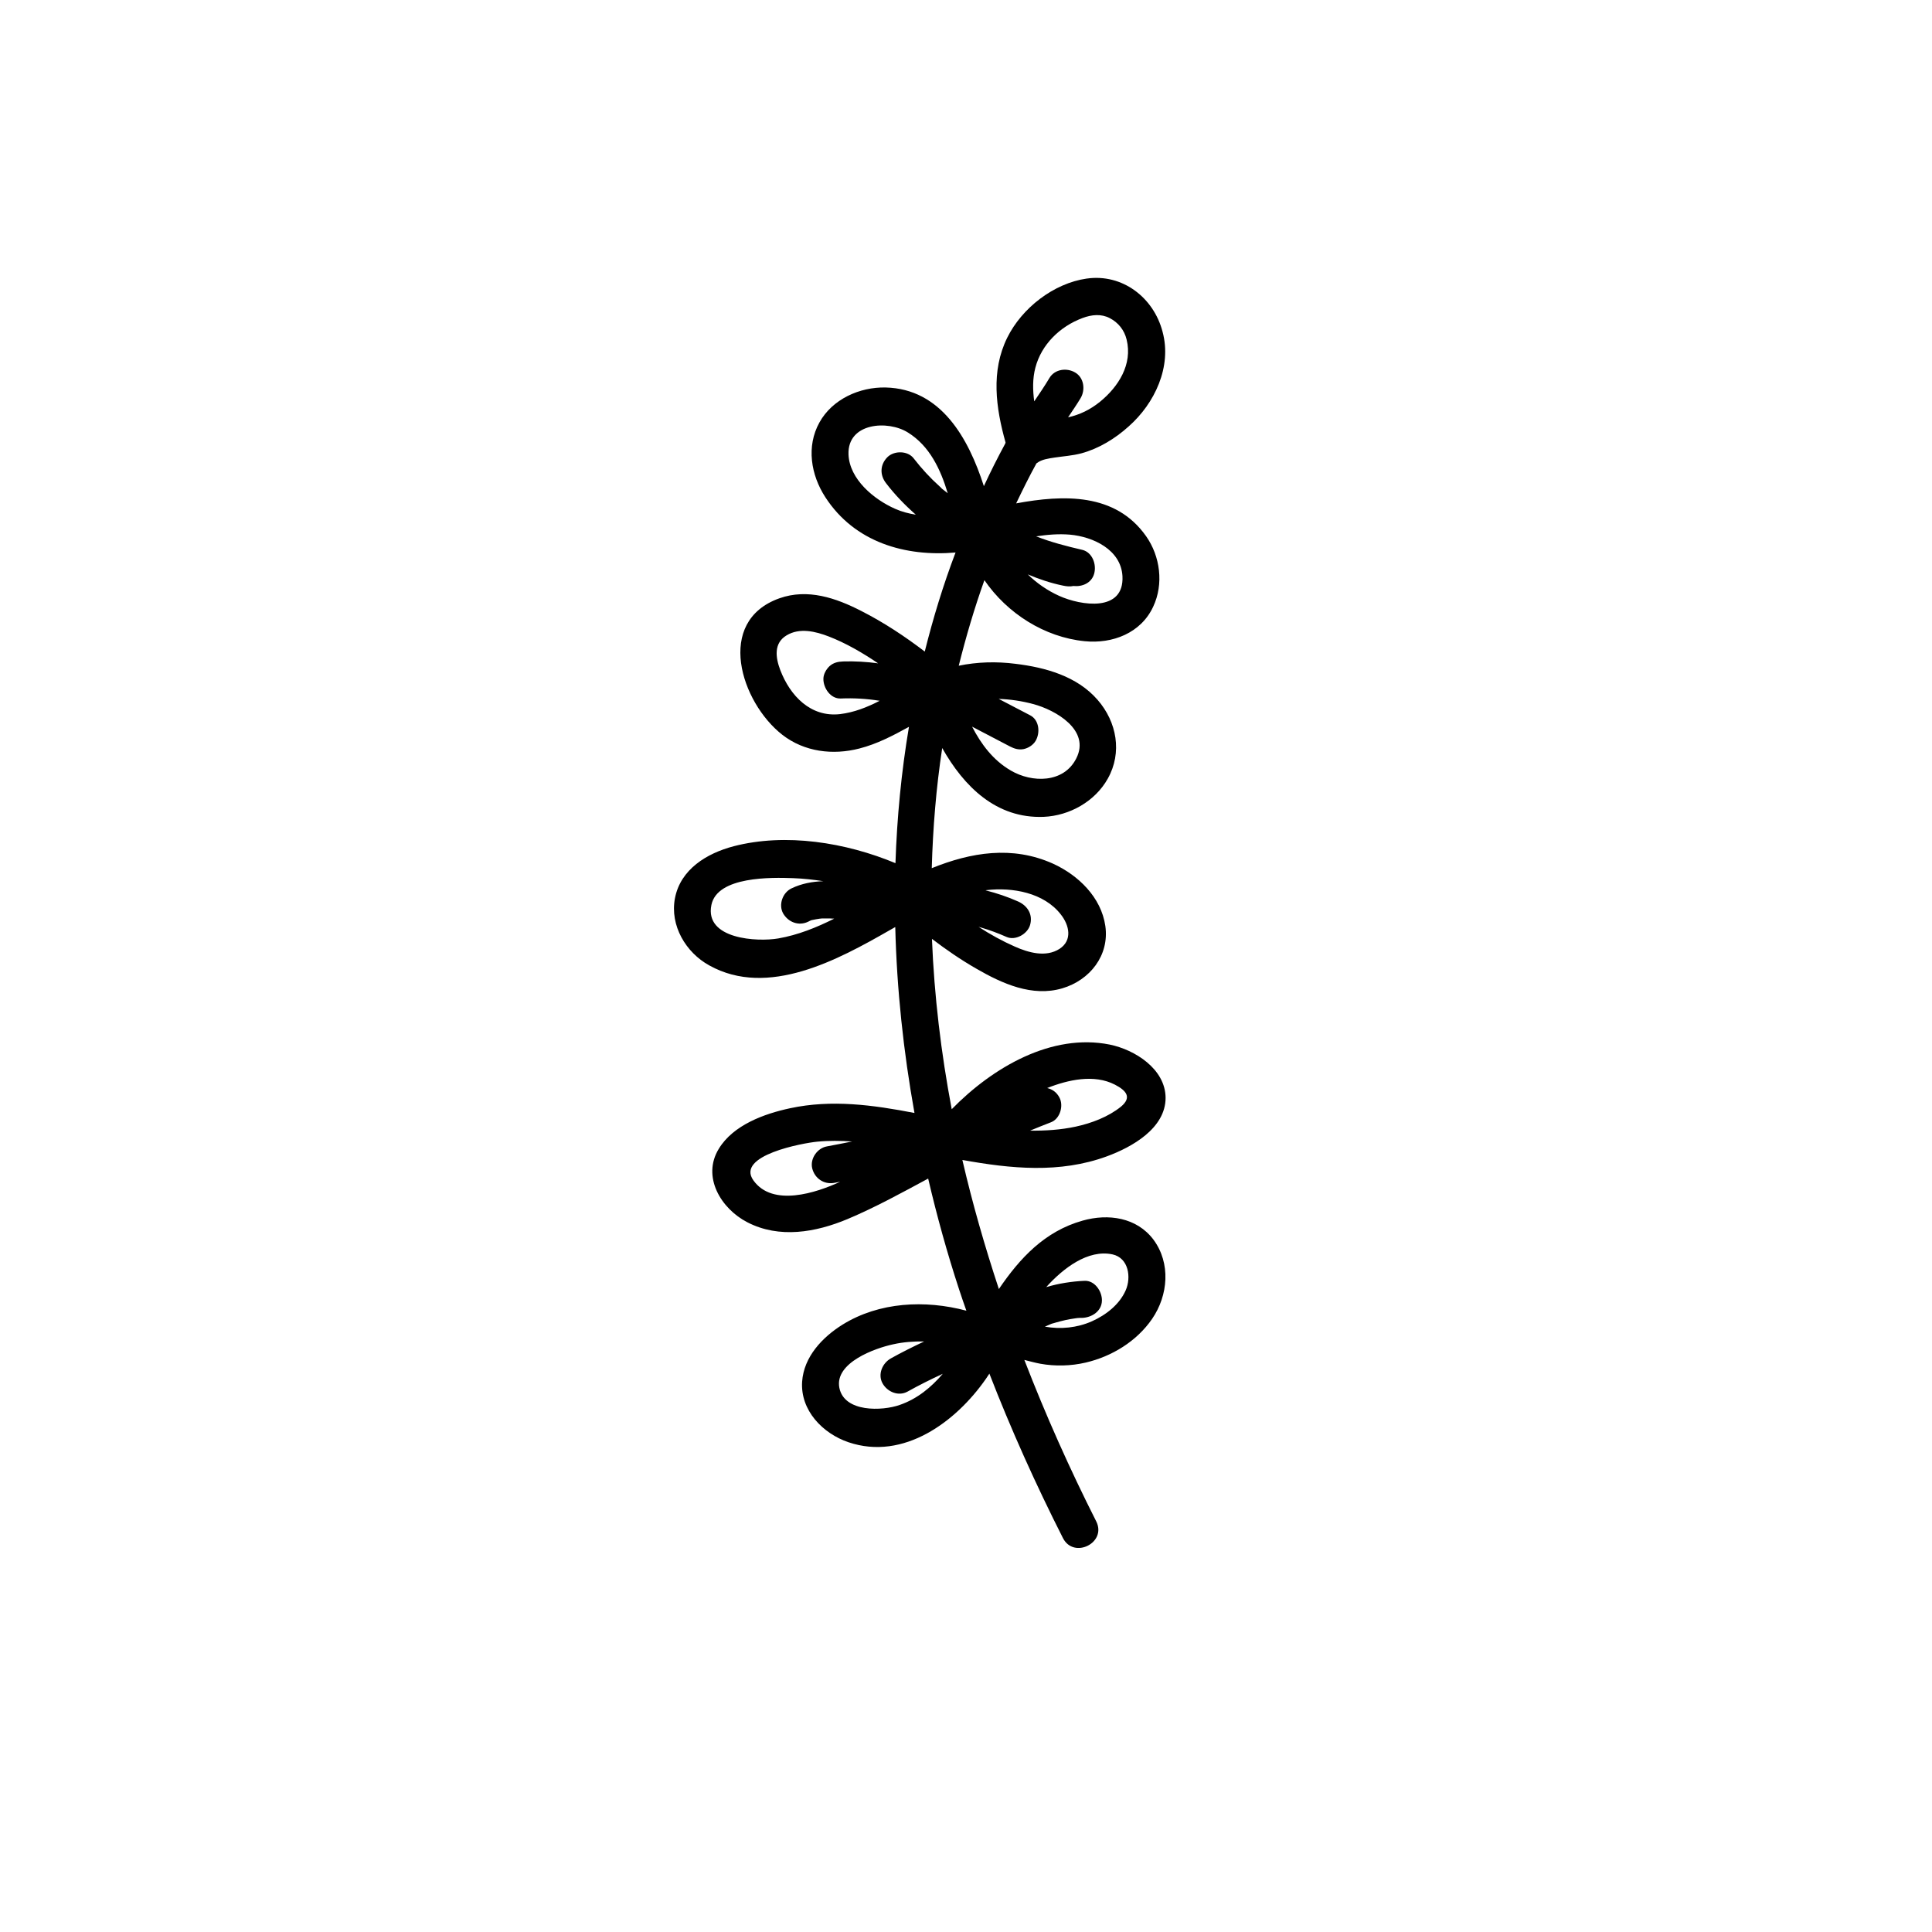<?xml version="1.0" encoding="UTF-8"?>
<!-- Uploaded to: ICON Repo, www.svgrepo.com, Generator: ICON Repo Mixer Tools -->
<svg fill="#000000" width="800px" height="800px" version="1.1" viewBox="144 144 512 512" xmlns="http://www.w3.org/2000/svg">
 <path d="m431.99 217.82c-8.766 1.258-17.18 7.809-21.059 15.668-4.383 8.867-3.023 18.59-0.453 27.762 0 0.102-0.051 0.152-0.051 0.25-2.016 3.727-3.93 7.508-5.691 11.336-4.082-12.695-11.336-25.797-26.047-26.148-6.852-0.152-14.105 3.074-17.531 9.27-3.527 6.348-2.266 13.906 1.562 19.801 7.758 11.992 21.211 15.82 34.512 14.66-3.273 8.613-5.945 17.383-8.16 26.25-5.289-4.031-10.832-7.707-16.777-10.73-6.75-3.477-14.258-6.047-21.766-3.375-17.078 6.098-10.227 27.559 0.805 36.172 5.844 4.535 13.402 5.441 20.402 3.629 4.734-1.211 8.918-3.426 13.148-5.742-2.016 11.941-3.176 24.031-3.578 36.125-13.199-5.492-29.07-8.062-42.875-4.484-7.106 1.863-14.105 6.098-15.566 13.805-1.359 7.203 2.871 14.359 9.117 17.785 15.566 8.664 34.207-1.562 47.762-9.32 0.504-0.301 1.008-0.555 1.512-0.855 0.402 16.473 2.168 33 5.09 49.273-10.934-2.117-21.914-3.629-32.949-1.258-6.852 1.461-15.062 4.434-18.895 10.73-4.586 7.457 0.605 15.922 7.559 19.496 8.465 4.383 18.137 2.672 26.551-0.855 7.305-3.074 14.359-6.953 21.363-10.73 2.316 9.926 5.039 19.75 8.211 29.422 0.605 1.863 1.258 3.727 1.914 5.594-10.934-2.922-23.125-2.316-32.797 3.68-5.34 3.324-10.277 8.516-10.73 15.113-0.504 7.609 5.441 13.754 12.293 16.07 14.609 4.938 28.516-5.441 36.426-16.828 0.301-0.453 0.605-0.906 0.906-1.359 5.742 14.812 12.293 29.371 19.496 43.578 2.871 5.644 11.688 1.258 8.816-4.434-7.004-13.855-13.402-28.164-19.043-42.773 1.41 0.352 2.871 0.754 4.231 1.008 3.93 0.707 8.113 0.605 11.992-0.301 6.953-1.613 13.551-5.644 17.633-11.586 4.281-6.246 4.988-14.762 0.352-21.008-4.434-5.894-11.992-6.953-18.742-5.039-10.078 2.82-16.676 9.977-22.219 18.137-3.727-11.285-7.004-22.672-9.672-34.207 12.797 2.316 25.797 3.629 38.289-0.957 6.602-2.418 15.566-7.406 15.566-15.516-0.051-7.656-8.16-12.746-14.812-14.105-15.367-3.074-30.984 5.996-41.867 17.129-2.82-14.914-4.637-30.027-5.238-45.141 3.777 2.871 7.656 5.543 11.789 7.91 6.801 3.93 14.762 7.559 22.773 5.188 7.305-2.168 12.496-8.715 11.387-16.523-1.109-7.609-7.152-13.453-13.906-16.523-10.781-4.836-21.766-2.973-32.094 1.211 0.301-10.629 1.16-21.262 2.769-31.84 5.742 10.176 14.309 18.742 26.902 18.238 6.852-0.301 13.602-4.082 16.977-10.125 3.879-6.902 2.418-15.012-2.719-20.906-5.441-6.246-13.805-8.566-21.715-9.523-5.09-0.656-10.176-0.504-15.062 0.504 1.914-7.656 4.133-15.215 6.801-22.672 6.047 8.816 15.922 15.113 26.551 16.172 7.406 0.754 14.965-2.168 18.188-9.168 2.82-5.996 1.863-13.352-1.914-18.691-8.113-11.488-21.867-10.984-34.41-8.664 1.715-3.578 3.477-7.152 5.391-10.629 0.051 0 0.051 0 0.102-0.051 1.309-1.008 3.125-1.211 4.684-1.461 2.367-0.352 4.734-0.504 7.055-1.109 4.684-1.258 9.02-3.93 12.594-7.152 6.902-6.098 11.488-15.82 8.969-25.09-2.367-9.094-10.68-15.441-20.098-14.082zm-73.809 170.44c0.301-0.152 0.555-0.301 0.855-0.402 0.051 0 0.152-0.051 0.25-0.051 0.656-0.152 1.309-0.25 1.965-0.352 0.605-0.051 0.656-0.051 0.25-0.051h0.754 1.812c0.352 0 0.656 0.051 1.008 0.051-4.734 2.367-9.621 4.332-14.812 5.238-5.492 0.957-19.598 0.25-17.734-8.867 1.562-7.656 16.02-7.305 21.664-7.106 2.719 0.102 5.391 0.402 8.012 0.805-2.922 0.102-5.742 0.605-8.465 1.914-2.316 1.109-3.477 4.281-2.215 6.602 1.363 2.371 4.137 3.43 6.656 2.219zm4.938 59.551c-2.519 0.453-4.484 3.223-3.879 5.793 0.656 2.672 3.074 4.332 5.793 3.879 0.555-0.102 1.059-0.203 1.613-0.301-6.297 2.922-17.887 6.75-22.973-0.352-4.785-6.648 13.148-9.926 16.93-10.277 3.074-0.301 6.144-0.25 9.219-0.051-2.269 0.453-4.488 0.906-6.703 1.309zm19.293 68.52c-4.586 1.613-14.66 2.016-15.973-4.535-1.309-6.699 9.523-10.531 14.258-11.539 2.672-0.605 5.441-0.805 8.211-0.754-2.973 1.41-5.945 2.871-8.816 4.484-2.266 1.258-3.527 4.231-2.215 6.602 1.258 2.266 4.18 3.527 6.602 2.215 3.074-1.715 6.195-3.273 9.371-4.734-3.074 3.578-6.75 6.648-11.438 8.262zm56.43-39.902c4.281 0.957 4.988 6.098 3.477 9.523-1.664 3.777-5.238 6.551-8.969 8.211-3.879 1.715-8.262 2.168-12.445 1.41 0.504-0.203 1.008-0.453 1.512-0.656 0.152-0.051 0.352-0.152 0.555-0.203h0.051c0.301-0.102 0.855-0.25 0.855-0.25 0.855-0.25 1.715-0.453 2.57-0.656 0.855-0.203 1.715-0.301 2.621-0.453 0.352-0.051 0.754-0.102 1.109-0.102h0.152 0.453c2.57-0.102 5.188-1.762 5.238-4.586 0.051-2.418-1.863-5.34-4.586-5.238-3.477 0.152-6.902 0.707-10.176 1.664 4.481-4.984 11.082-10.074 17.582-8.664zm-16.324-35.016c2.418-0.906 3.426-4.434 2.215-6.602-0.754-1.41-1.914-2.168-3.223-2.469 5.594-2.215 12.445-3.727 17.938-0.906 3.023 1.562 4.586 3.375 1.613 5.844-3.375 2.719-7.809 4.383-11.992 5.289-3.981 0.855-8.012 1.109-12.09 1.059 1.859-0.754 3.676-1.508 5.539-2.215zm-18.492-51.59c2.266 0.656 4.535 1.512 6.699 2.469 2.367 1.059 5.543-0.754 6.246-3.125 0.805-2.769-0.605-5.09-3.125-6.246-2.82-1.258-5.691-2.215-8.664-2.973 0.102 0 0.203-0.051 0.25-0.051 6.852-0.805 15.215 0.656 19.699 6.449 2.266 2.871 3.125 6.852-0.352 9.117-3.629 2.316-8.211 1.008-11.84-0.605-3.324-1.461-6.5-3.223-9.621-5.238 0.254 0.105 0.508 0.152 0.707 0.203zm-36.574-70.531c-1.359 0.051-2.57 0.301-3.629 1.258-0.855 0.805-1.613 2.117-1.613 3.324-0.051 2.418 1.863 5.34 4.586 5.238 3.426-0.152 6.902 0.051 10.328 0.605-3.324 1.715-6.75 3.074-10.48 3.527-7.809 0.906-13.25-4.836-15.871-11.688-1.258-3.324-1.762-7.106 1.664-9.168 3.477-2.117 7.707-1.059 11.234 0.301 4.535 1.762 8.867 4.281 13.047 7.106-3.019-0.402-6.144-0.605-9.266-0.504zm44.184 22.52c1.16 0.605 2.316 0.957 3.629 0.707 1.211-0.25 2.519-1.059 3.176-2.168 1.258-2.117 1.008-5.543-1.461-6.801-2.769-1.461-5.543-2.871-8.312-4.332 3.074 0.102 6.144 0.555 9.117 1.359 5.945 1.562 15.266 6.902 11.438 14.41-3.324 6.602-11.738 6.5-17.332 3.223-4.684-2.719-7.859-6.953-10.277-11.637 3.371 1.762 6.699 3.523 10.023 5.238zm-16.477-67.109c-0.352-0.301-0.754-0.555-1.109-0.855-0.25-0.203-0.555-0.402-0.754-0.656 0.555 0.453 0.605 0.504 0.203 0.152-0.152-0.152-0.352-0.301-0.504-0.453-2.519-2.266-4.785-4.734-6.852-7.406-1.562-2.066-5.141-2.117-6.953-0.352-2.016 2.016-2.066 4.785-0.352 6.953 2.316 3.023 4.988 5.793 7.859 8.312-1.863-0.301-3.68-0.754-5.492-1.562-5.594-2.469-12.09-7.809-12.344-14.41-0.301-8.414 10.43-9.168 15.77-5.793 5.742 3.578 8.613 9.723 10.527 16.07zm35.672 15.016c-4.133-0.957-8.262-2.016-12.242-3.578 2.973-0.453 5.945-0.707 8.969-0.453 6.144 0.555 13.504 3.981 13.906 10.984 0.504 9.621-10.984 7.859-16.777 5.238-3.125-1.41-5.945-3.375-8.312-5.691 2.973 1.258 6.098 2.316 9.32 2.973 0.957 0.203 1.863 0.301 2.769 0.102 2.316 0.25 4.785-0.754 5.492-3.223 0.703-2.473-0.457-5.695-3.125-6.352zm11.738-55.723c1.613 6.551-2.168 12.496-7.055 16.473-2.621 2.117-5.34 3.426-8.465 4.133 1.109-1.664 2.266-3.324 3.324-5.09 1.309-2.215 0.906-5.441-1.461-6.801-2.215-1.309-5.391-0.906-6.801 1.461-1.258 2.117-2.672 4.18-4.031 6.195-0.402-3.023-0.453-6.047 0.301-8.918 1.613-6.195 6.551-10.934 12.445-13.148 2.519-0.957 5.039-1.16 7.254 0 2.273 1.164 3.883 3.176 4.488 5.695z"/>
</svg>